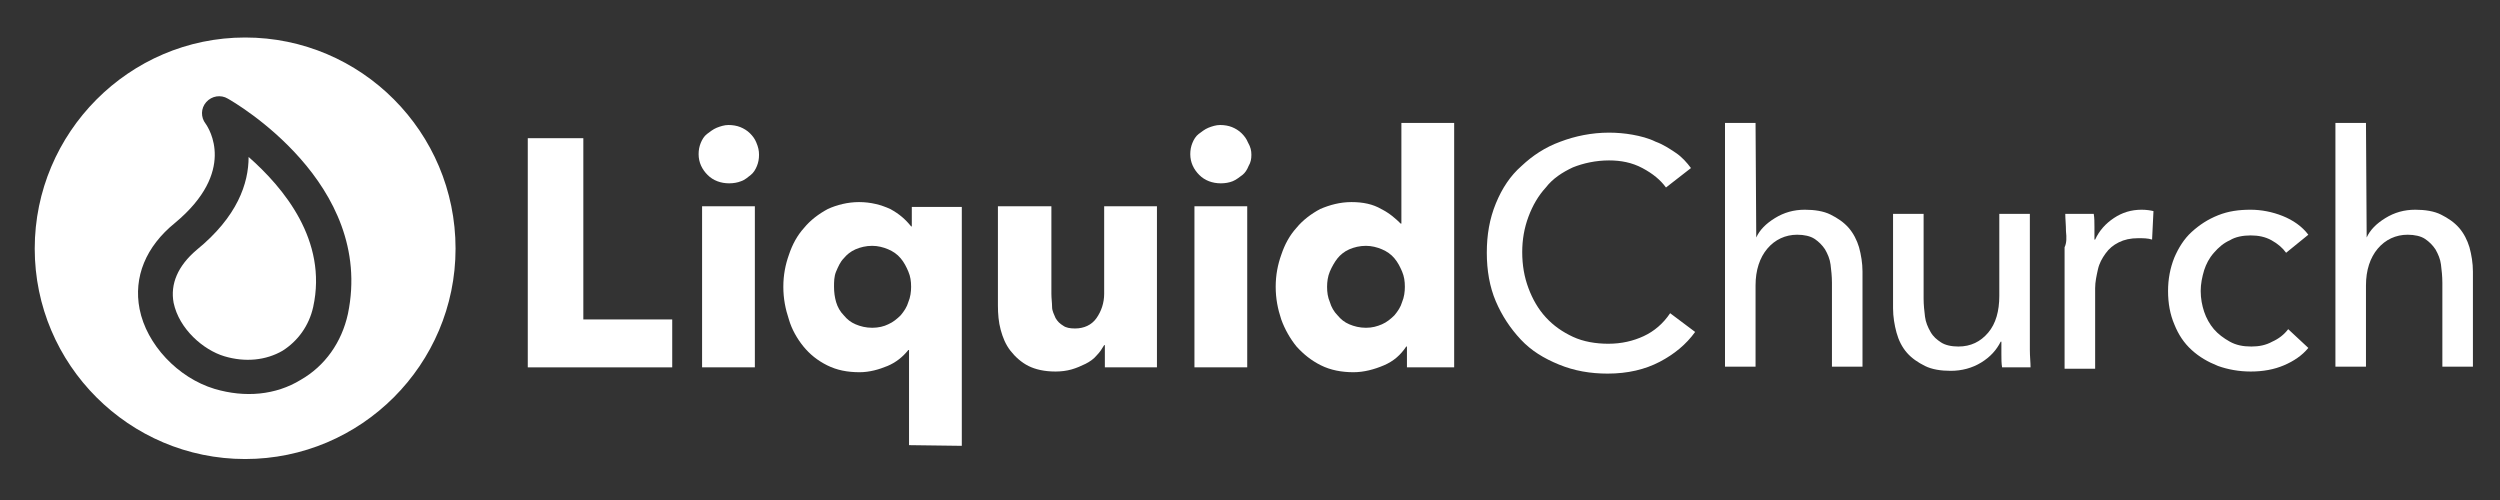 <svg width="360" height="72" viewBox="0 0 360 72" fill="none" xmlns="http://www.w3.org/2000/svg">
<rect x="0" y="0" width="360" height="72" fill="#333333" stroke="none"/>
<path d="M76 52.9V19.9H84V46H96.8V52.9H76Z" fill="white"/>
<path d="M109.3 22.3C109.3 22.9 109.2 23.4 109 23.9C108.8 24.4 108.5 24.9 108.1 25.2C107.7 25.5 107.3 25.9 106.7 26.1C106.2 26.3 105.6 26.4 105 26.4C103.8 26.4 102.7 26 101.9 25.2C101.1 24.4 100.6 23.4 100.6 22.2C100.6 21.6 100.7 21.1 100.9 20.6C101.1 20.1 101.4 19.6 101.8 19.3C102.2 19 102.7 18.6 103.2 18.4C103.7 18.2 104.3 18 104.9 18C105.5 18 106.1 18.1 106.6 18.3C107.1 18.5 107.6 18.8 108 19.2C108.4 19.6 108.7 20 108.9 20.5C109.2 21.2 109.3 21.7 109.3 22.3ZM101.1 52.9V29.7H108.7V52.9H101.1Z" fill="white"/>
<path d="M130.9 64.1V50.4H130.8C130 51.4 129 52.2 127.8 52.7C126.6 53.2 125.2 53.6 123.8 53.6C122 53.6 120.5 53.3 119.1 52.6C117.7 51.9 116.6 51 115.7 49.9C114.8 48.8 114 47.4 113.6 46C113.1 44.5 112.8 43 112.8 41.3C112.8 39.6 113.1 38.1 113.6 36.7C114.1 35.2 114.8 33.9 115.8 32.8C116.7 31.7 117.9 30.8 119.2 30.1C120.5 29.5 122.1 29.1 123.7 29.1C125.4 29.1 126.9 29.5 128.2 30.1C129.5 30.8 130.4 31.6 131.2 32.6H131.3V29.8H138.5V64.2L130.9 64.1ZM131.2 41.3C131.2 40.5 131.1 39.8 130.8 39.1C130.5 38.4 130.2 37.8 129.7 37.2C129.2 36.6 128.6 36.2 127.9 35.9C127.2 35.6 126.4 35.4 125.6 35.4C124.7 35.4 123.9 35.6 123.2 35.9C122.5 36.2 121.9 36.7 121.5 37.2C121 37.7 120.7 38.4 120.4 39.1C120.1 39.8 120.1 40.6 120.1 41.3C120.1 42.1 120.2 42.8 120.4 43.5C120.6 44.2 121 44.9 121.5 45.4C122 46 122.5 46.4 123.2 46.7C123.9 47 124.7 47.2 125.6 47.2C126.5 47.2 127.3 47 127.9 46.7C128.6 46.4 129.2 45.9 129.7 45.4C130.2 44.8 130.6 44.2 130.8 43.5C131.1 42.8 131.2 42 131.2 41.3Z" fill="white"/>
<path d="M159.1 52.9V49.7H159C158.7 50.2 158.4 50.7 157.9 51.2C157.5 51.7 156.9 52.1 156.3 52.4C155.7 52.7 155 53 154.3 53.2C153.6 53.4 152.8 53.5 152 53.5C150.4 53.5 149.1 53.2 148.1 52.7C147.1 52.2 146.2 51.4 145.5 50.5C144.8 49.6 144.4 48.6 144.1 47.5C143.8 46.4 143.7 45.2 143.7 44V29.7H151.4V42.3C151.4 43 151.5 43.6 151.5 44.2C151.5 44.8 151.8 45.3 152 45.8C152.3 46.3 152.6 46.6 153.1 46.9C153.5 47.2 154.1 47.3 154.8 47.3C156.1 47.3 157.2 46.8 157.9 45.8C158.6 44.8 159 43.6 159 42.3V29.7H166.6V52.9H159.1Z" fill="white"/>
<path d="M180.2 22.3C180.2 22.9 180.1 23.4 179.8 23.9C179.6 24.4 179.3 24.9 178.9 25.2C178.5 25.5 178 25.9 177.5 26.1C177 26.3 176.4 26.4 175.8 26.4C174.6 26.4 173.5 26 172.7 25.2C171.9 24.4 171.4 23.4 171.4 22.2C171.4 21.6 171.5 21.1 171.7 20.6C171.9 20.1 172.2 19.6 172.6 19.3C173 19 173.5 18.6 174 18.4C174.5 18.2 175.1 18 175.7 18C176.3 18 176.9 18.1 177.4 18.3C177.9 18.5 178.4 18.8 178.8 19.2C179.2 19.6 179.5 20 179.7 20.5C180.1 21.2 180.2 21.7 180.2 22.3ZM172 52.9V29.7H179.6V52.9H172Z" fill="white"/>
<path d="M202.6 52.9V49.9H202.5C201.7 51.1 200.7 52 199.3 52.6C197.9 53.2 196.4 53.6 194.9 53.6C193.2 53.6 191.6 53.3 190.2 52.6C188.8 51.9 187.7 51 186.7 49.9C185.8 48.8 185 47.4 184.5 46C184 44.5 183.7 43 183.7 41.3C183.7 39.6 184 38.1 184.5 36.7C185 35.2 185.7 33.9 186.7 32.8C187.6 31.7 188.8 30.8 190.1 30.1C191.5 29.5 193 29.1 194.6 29.1C196.3 29.1 197.7 29.4 198.9 30.1C200.1 30.7 201 31.5 201.7 32.2H201.8V17.7H209.4V52.9H202.6ZM202.3 41.3C202.3 40.5 202.2 39.8 201.9 39.1C201.6 38.4 201.3 37.8 200.8 37.2C200.3 36.6 199.7 36.2 199 35.9C198.3 35.6 197.5 35.4 196.7 35.4C195.8 35.4 195 35.6 194.3 35.9C193.6 36.2 193 36.7 192.6 37.2C192.2 37.7 191.8 38.4 191.5 39.1C191.2 39.8 191.1 40.6 191.1 41.3C191.1 42.1 191.2 42.8 191.5 43.5C191.7 44.2 192.1 44.9 192.6 45.4C193.1 46 193.6 46.4 194.3 46.7C195 47 195.8 47.2 196.7 47.2C197.6 47.2 198.3 47 199 46.7C199.7 46.4 200.3 45.9 200.8 45.4C201.3 44.8 201.7 44.2 201.9 43.5C202.2 42.8 202.3 42 202.3 41.3Z" fill="white"/>
<path d="M244.1 47.8C242.8 49.6 241.1 51 239 52.1C236.9 53.2 234.4 53.8 231.5 53.8C229 53.8 226.7 53.4 224.5 52.5C222.3 51.6 220.5 50.5 219 48.9C217.5 47.3 216.3 45.5 215.4 43.4C214.5 41.3 214.1 38.9 214.1 36.4C214.1 33.8 214.5 31.5 215.4 29.3C216.3 27.1 217.5 25.3 219.1 23.9C220.7 22.4 222.5 21.2 224.7 20.4C226.8 19.6 229.2 19.1 231.7 19.1C232.8 19.1 234 19.2 235.1 19.4C236.2 19.6 237.4 19.9 238.4 20.4C239.5 20.8 240.4 21.4 241.3 22C242.2 22.6 242.9 23.4 243.5 24.2L239.9 27C239.1 25.9 238 25 236.5 24.2C235 23.4 233.4 23.1 231.7 23.1C229.8 23.1 228 23.5 226.5 24.1C225 24.8 223.6 25.7 222.6 27C221.5 28.2 220.7 29.6 220.1 31.2C219.5 32.8 219.2 34.5 219.2 36.3C219.2 38.2 219.5 39.9 220.1 41.5C220.7 43.1 221.5 44.5 222.6 45.7C223.7 46.9 225 47.8 226.5 48.5C228 49.2 229.8 49.5 231.6 49.5C233.5 49.5 235.2 49.1 236.7 48.4C238.2 47.7 239.5 46.6 240.5 45.1L244.1 47.8Z" fill="white"/>
<path d="M252.9 34.2C253.4 33.1 254.3 32.2 255.6 31.4C256.9 30.6 258.3 30.2 259.9 30.2C261.3 30.2 262.6 30.4 263.6 30.9C264.6 31.4 265.5 32 266.2 32.8C266.9 33.6 267.4 34.6 267.7 35.6C268 36.7 268.2 37.9 268.2 39.1V52.8H263.8V40.7C263.8 39.8 263.7 38.9 263.6 38.1C263.5 37.3 263.2 36.6 262.8 35.9C262.4 35.3 261.9 34.8 261.3 34.4C260.7 34 259.8 33.8 258.8 33.8C257.1 33.8 255.6 34.5 254.5 35.8C253.4 37.1 252.8 38.9 252.8 41.1V52.8H248.4V17.7H252.8L252.9 34.2Z" fill="white"/>
<path d="M288.3 52.9C288.2 52.3 288.2 51.7 288.2 51C288.2 50.3 288.2 49.7 288.2 49.2H288.1C287.5 50.4 286.6 51.4 285.3 52.2C284 53 282.5 53.4 280.9 53.4C279.5 53.4 278.2 53.2 277.2 52.7C276.2 52.2 275.3 51.6 274.6 50.8C273.9 50 273.4 49 273.1 47.9C272.8 46.8 272.6 45.6 272.6 44.4V30.8H277V43C277 43.9 277.1 44.8 277.2 45.6C277.3 46.4 277.6 47.1 278 47.8C278.4 48.5 278.9 48.9 279.5 49.3C280.1 49.7 281 49.9 282 49.9C283.8 49.9 285.2 49.2 286.3 47.9C287.4 46.6 287.9 44.8 287.9 42.6V30.8H292.3V48.1C292.3 48.7 292.3 49.4 292.3 50.4C292.3 51.3 292.4 52.2 292.4 52.9H288.3Z" fill="white"/>
<path d="M297.5 33.3C297.5 32.4 297.4 31.5 297.4 30.8H301.5C301.6 31.4 301.6 32 301.6 32.7C301.6 33.4 301.6 34 301.6 34.5H301.7C302.3 33.2 303.2 32.2 304.4 31.4C305.6 30.6 306.9 30.2 308.4 30.2C309.1 30.2 309.7 30.3 310.1 30.4L309.9 34.5C309.3 34.3 308.6 34.3 307.9 34.3C306.8 34.3 305.9 34.5 305.1 34.9C304.3 35.3 303.7 35.8 303.2 36.5C302.7 37.2 302.3 37.9 302.1 38.8C301.9 39.7 301.7 40.6 301.7 41.5V53.1H297.3V35.6C297.6 35 297.6 34.2 297.5 33.3Z" fill="white"/>
<path d="M329.2 36.4C328.7 35.7 328 35.1 327.1 34.6C326.2 34.1 325.2 33.9 324.1 33.9C323 33.9 321.9 34.1 321.1 34.6C320.2 35 319.5 35.6 318.8 36.4C318.1 37.2 317.7 38 317.4 38.9C317.1 39.9 316.9 40.9 316.9 41.9C316.9 43 317.1 44 317.4 44.9C317.7 45.8 318.2 46.7 318.8 47.4C319.4 48.1 320.2 48.7 321.1 49.2C322 49.7 323 49.9 324.2 49.9C325.3 49.9 326.3 49.7 327.2 49.2C328.1 48.8 328.9 48.2 329.5 47.4L332.4 50.1C331.5 51.2 330.3 52 328.9 52.6C327.5 53.2 325.9 53.5 324.1 53.5C322.4 53.5 320.8 53.2 319.4 52.7C317.9 52.1 316.7 51.4 315.6 50.4C314.5 49.4 313.7 48.2 313.1 46.7C312.5 45.3 312.2 43.7 312.2 41.9C312.2 40.2 312.5 38.6 313.1 37.1C313.7 35.7 314.5 34.4 315.6 33.4C316.7 32.4 317.9 31.6 319.4 31C320.9 30.4 322.4 30.2 324.1 30.2C325.6 30.2 327.2 30.5 328.7 31.1C330.2 31.7 331.5 32.6 332.4 33.8L329.2 36.4Z" fill="white"/>
<path d="M340.8 34.2C341.3 33.1 342.2 32.2 343.5 31.4C344.8 30.6 346.2 30.2 347.8 30.2C349.2 30.2 350.5 30.4 351.5 30.9C352.5 31.4 353.4 32 354.1 32.8C354.8 33.6 355.3 34.6 355.6 35.6C355.9 36.7 356.1 37.9 356.1 39.1V52.8H351.7V40.7C351.7 39.8 351.6 38.9 351.5 38.1C351.4 37.3 351.1 36.6 350.7 35.9C350.3 35.3 349.8 34.8 349.2 34.4C348.6 34 347.7 33.8 346.7 33.8C345 33.8 343.5 34.5 342.4 35.8C341.3 37.1 340.7 38.9 340.7 41.1V52.8H336.3V17.7H340.7L340.8 34.2Z" fill="white"/>
<path d="M45.1 44.2C44.5 46.9 42.9 49.1 40.7 50.5C38.3 51.9 35.3 52.2 32.3 51.3C29.3 50.4 25.8 47.4 25 43.6C24.5 40.9 25.6 38.3 28.3 36C34.2 31.2 35.8 26.4 35.8 22.6C40.8 27 47.2 34.6 45.1 44.2ZM65.6 35.8C65.6 52.5 52 66.1 35.3 66.1C18.6 66.1 5 52.5 5 35.8C5 19.1 18.6 5.4 35.3 5.4C52 5.4 65.6 19 65.6 35.8ZM32.8 14.2C31.8 13.6 30.5 13.8 29.7 14.7C28.9 15.6 28.9 16.9 29.6 17.8C30.1 18.5 34.1 24.7 25.2 32.1C21 35.5 19.2 39.9 20.1 44.5C21.1 49.6 25.6 54.4 30.9 56C35.3 57.3 39.7 56.9 43.3 54.7C46.8 52.7 49.2 49.3 50.1 45.2C54 26.4 33.7 14.7 32.8 14.2Z" fill="white"/>
</svg>
